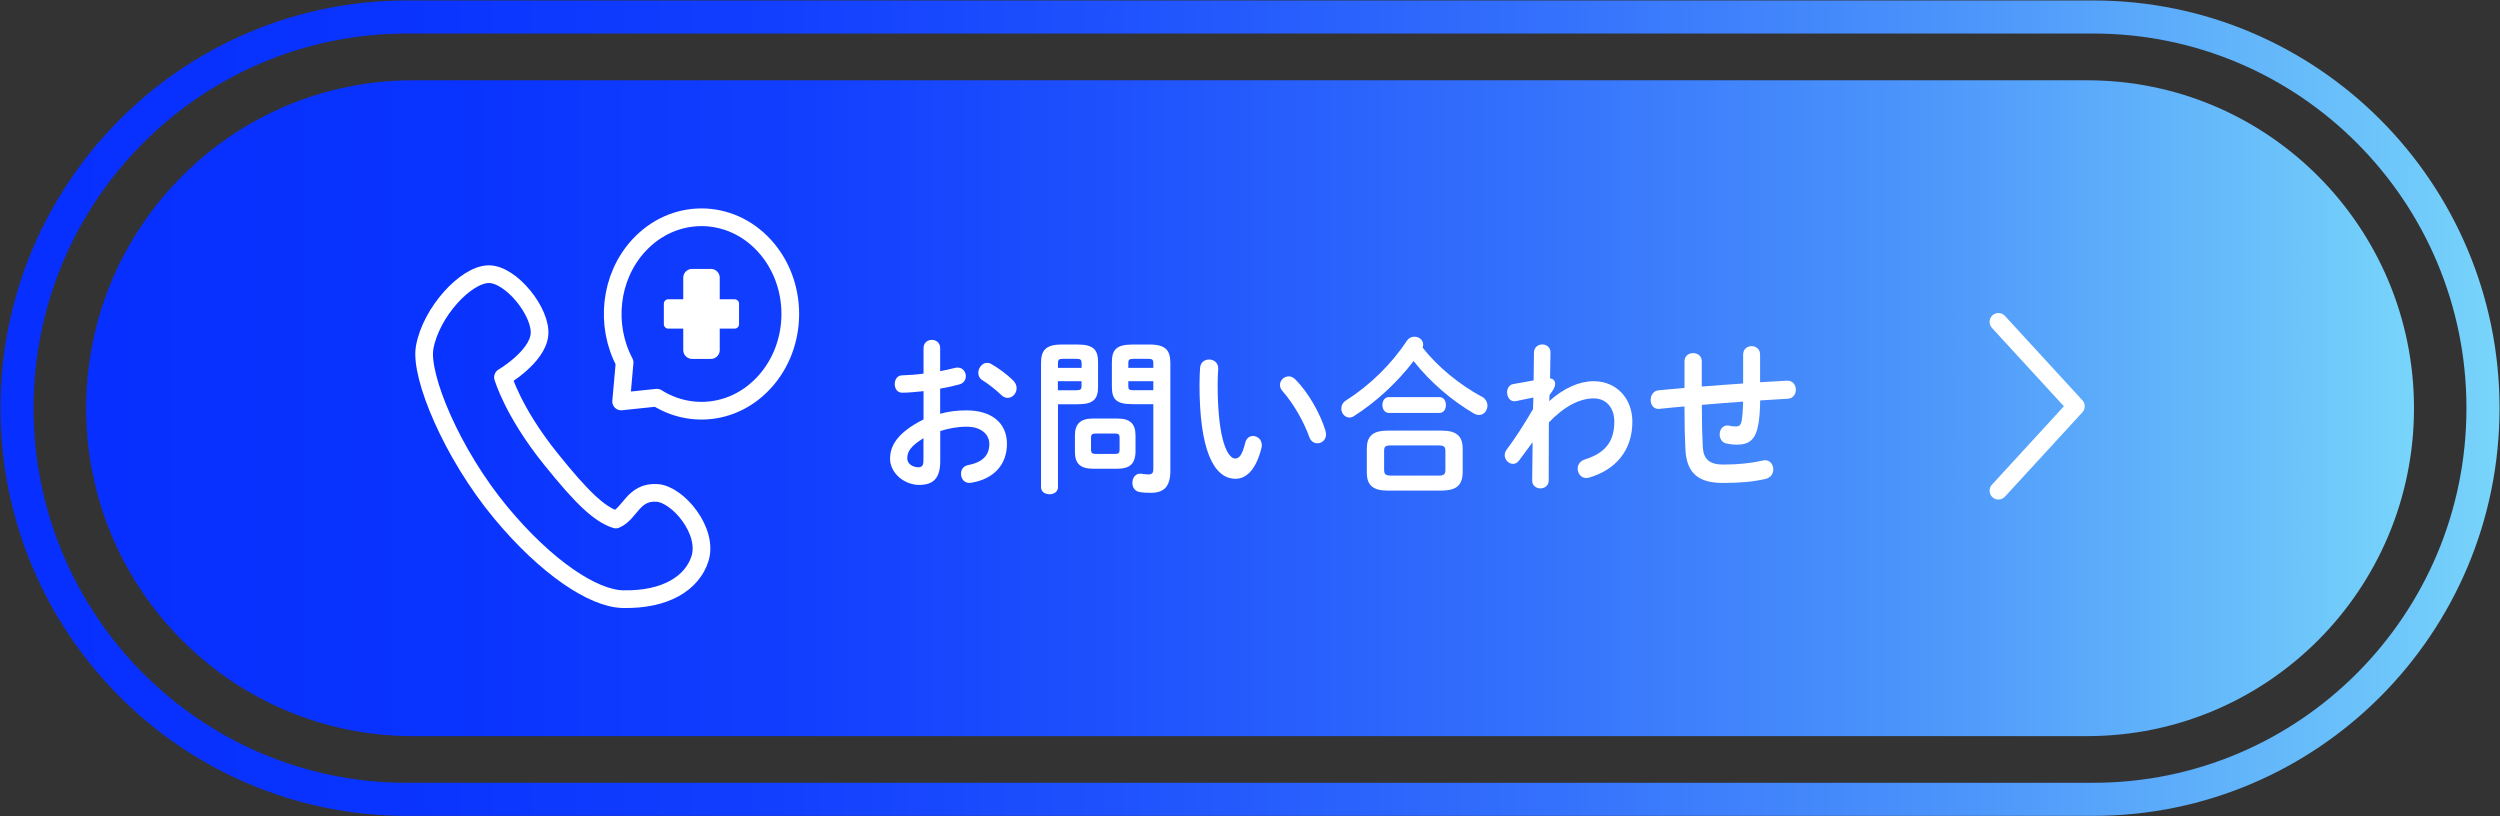 <svg width="294" height="96" viewBox="0 0 294 96" fill="none" xmlns="http://www.w3.org/2000/svg">
<rect x="0" y="0" width="294" height="96" fill="#333333" stroke="none"/>
<path d="M246.17 2H47.83C22.519 2 2 22.595 2 48C2 73.405 22.519 94 47.83 94H246.17C271.481 94 292 73.405 292 48C292 22.595 271.481 2 246.17 2Z" stroke="url(#paint0_linear_18_110)" stroke-width="3.89"/>
<path d="M245.462 9.443H48.557C27.336 9.443 10.133 26.708 10.133 48.005C10.133 69.302 27.336 86.567 48.557 86.567H245.462C266.683 86.567 283.886 69.302 283.886 48.005C283.886 26.708 266.683 9.443 245.462 9.443Z" fill="url(#paint1_linear_18_110)"/>
<path d="M110.563 48.661C111.539 48.381 112.556 48.261 113.672 48.261C116.583 48.261 118.417 49.721 118.417 52.192C118.417 54.663 116.842 56.364 114.181 56.774C113.433 56.894 113.015 56.314 113.015 55.724C113.015 55.264 113.264 54.813 113.852 54.693C115.636 54.353 116.344 53.483 116.344 52.202C116.344 51.112 115.417 50.181 113.692 50.181C112.566 50.181 111.529 50.382 110.573 50.692V54.213C110.573 56.264 109.755 57.025 108.071 57.025C106.386 57.025 104.672 55.664 104.672 53.943C104.672 52.502 105.429 50.922 108.609 49.321V46C107.702 46.1 106.825 46.18 106.107 46.18C105.529 46.2 105.22 45.69 105.22 45.169C105.22 44.649 105.509 44.139 106.107 44.139C106.835 44.119 107.702 44.059 108.609 43.939V40.938C108.609 40.287 109.097 39.967 109.586 39.967C110.074 39.967 110.563 40.287 110.563 40.938V43.649C111.181 43.529 111.779 43.408 112.287 43.269C112.397 43.228 112.506 43.228 112.616 43.228C113.214 43.228 113.583 43.719 113.583 44.239C113.583 44.659 113.343 45.069 112.815 45.209C112.147 45.389 111.38 45.569 110.563 45.7V48.651V48.661ZM108.599 51.532C107.024 52.502 106.695 53.153 106.695 53.923C106.695 54.553 107.353 54.954 108.021 54.954C108.549 54.934 108.599 54.573 108.599 54.083V51.532ZM119.134 44.729C119.443 45.029 119.553 45.359 119.553 45.66C119.553 46.27 119.065 46.79 118.497 46.79C118.257 46.79 117.988 46.69 117.749 46.45C117.131 45.86 116.244 45.149 115.556 44.729C115.187 44.509 115.048 44.179 115.048 43.839C115.048 43.269 115.506 42.668 116.084 42.668C116.244 42.668 116.413 42.708 116.573 42.808C117.41 43.279 118.427 44.029 119.134 44.729Z" fill="white"/>
<path d="M124.417 47.53V57.294C124.417 57.845 123.929 58.125 123.421 58.125C122.912 58.125 122.424 57.845 122.424 57.294V42.708C122.424 41.267 122.912 40.517 124.836 40.517H126.72C128.663 40.517 129.132 41.187 129.132 42.628V45.459C129.132 46.069 129.062 46.74 128.554 47.12C128.045 47.52 127.318 47.52 126.72 47.54H124.417V47.53ZM127.188 42.688C127.188 42.298 127.059 42.198 126.59 42.198H124.995C124.537 42.198 124.417 42.298 124.417 42.688V43.258H127.198V42.688H127.188ZM126.59 45.889C127.059 45.889 127.188 45.789 127.188 45.419V44.829H124.407V45.899H126.59V45.889ZM128.514 55.123C127.039 55.123 126.411 54.493 126.411 53.143V51.202C126.411 49.861 127.049 49.221 128.514 49.221H131.434C132.909 49.221 133.537 49.851 133.537 51.202V53.143C133.498 54.683 132.72 55.103 131.434 55.123H128.514ZM131.135 53.383C131.554 53.383 131.664 53.243 131.664 52.892V51.472C131.664 51.112 131.554 50.982 131.135 50.982H128.833C128.414 50.982 128.305 51.122 128.305 51.472V52.892C128.305 53.283 128.484 53.383 128.833 53.383H131.135ZM133.169 47.53C131.225 47.53 130.757 46.92 130.757 45.459V42.628C130.757 41.187 131.225 40.517 133.169 40.517H135.222C137.146 40.517 137.634 41.267 137.634 42.708V55.364C137.634 57.244 136.867 57.955 135.332 57.955C134.843 57.955 134.405 57.935 133.986 57.855C133.428 57.755 133.169 57.284 133.169 56.784C133.169 56.194 133.547 55.594 134.275 55.714C134.564 55.754 134.763 55.794 135.052 55.794C135.471 55.794 135.631 55.634 135.631 55.163V47.53H133.159H133.169ZM135.631 42.688C135.631 42.298 135.501 42.198 135.052 42.198H133.288C132.82 42.198 132.69 42.298 132.69 42.688V43.258H135.631V42.688ZM135.631 44.829H132.69V45.419C132.69 45.799 132.82 45.889 133.288 45.889H135.631V44.819V44.829Z" fill="white"/>
<path d="M142.189 42.278C142.747 42.278 143.295 42.658 143.265 43.389C143.225 43.999 143.196 44.479 143.196 45.189C143.196 52.112 144.481 53.923 145.249 53.923C145.687 53.923 146.066 53.603 146.425 52.122C146.554 51.532 146.953 51.272 147.352 51.272C147.88 51.272 148.388 51.692 148.388 52.343C148.388 52.462 148.388 52.562 148.349 52.683C147.681 55.334 146.515 56.304 145.299 56.304C142.667 56.304 141.062 52.763 141.062 45.249C141.062 44.339 141.102 43.749 141.132 43.228C141.182 42.598 141.69 42.278 142.189 42.278ZM155.874 50.662C155.914 50.822 155.944 50.962 155.944 51.082C155.944 51.732 155.435 52.132 154.927 52.132C154.548 52.132 154.15 51.912 153.97 51.382C153.312 49.561 152.136 47.49 150.83 46C150.611 45.76 150.522 45.51 150.522 45.269C150.522 44.719 151.01 44.259 151.558 44.259C151.817 44.259 152.106 44.379 152.355 44.639C153.88 46.18 155.266 48.651 155.884 50.672L155.874 50.662Z" fill="white"/>
<path d="M174.264 46.639C174.723 46.9 174.922 47.31 174.922 47.71C174.922 48.26 174.523 48.8 173.945 48.8C173.746 48.8 173.527 48.74 173.287 48.6C170.815 47.16 168.164 44.929 166.24 42.458C164.347 44.949 161.805 47.3 159.213 48.941C159.034 49.061 158.845 49.101 158.685 49.101C158.157 49.101 157.738 48.61 157.738 48.05C157.738 47.69 157.898 47.34 158.306 47.08C161.107 45.299 163.609 42.848 165.443 40.087C165.682 39.727 166.021 39.596 166.35 39.596C166.878 39.596 167.367 39.977 167.367 40.527C167.367 40.647 167.347 40.747 167.297 40.867C169.081 43.178 171.712 45.279 174.274 46.66L174.264 46.639ZM163.17 57.694C161.406 57.694 160.738 57.004 160.738 55.583V52.752C160.738 51.331 161.406 50.641 163.17 50.641H169.56C171.324 50.641 172.012 51.331 172.012 52.752V55.583C171.972 57.324 170.975 57.654 169.56 57.694H163.17ZM163.32 48.56C162.832 48.56 162.572 48.09 162.572 47.63C162.572 47.17 162.822 46.7 163.32 46.7H169.29C169.799 46.7 170.038 47.16 170.038 47.63C170.038 48.1 169.799 48.56 169.29 48.56H163.32ZM169.181 55.934C169.839 55.934 169.978 55.754 169.978 55.243V53.052C169.978 52.542 169.829 52.382 169.181 52.382H163.549C162.891 52.382 162.772 52.542 162.772 53.052V55.243C162.772 55.853 163.041 55.913 163.549 55.934H169.181Z" fill="white"/>
<path d="M182.178 47.18C183.922 45.62 185.756 44.829 187.411 44.829C190.112 44.829 191.966 46.87 191.966 49.591C191.966 52.973 190.002 55.264 186.843 56.174C186.733 56.194 186.643 56.214 186.554 56.214C185.916 56.214 185.537 55.664 185.537 55.124C185.537 54.663 185.796 54.213 186.374 54.033C188.717 53.303 189.843 51.982 189.843 49.601C189.843 47.92 188.876 46.85 187.411 46.85C185.796 46.85 183.922 47.8 182.148 49.681L182.128 56.504C182.128 57.114 181.64 57.435 181.151 57.435C180.663 57.435 180.185 57.114 180.185 56.504L180.234 52.002L178.659 54.133C178.44 54.433 178.191 54.553 177.932 54.553C177.424 54.553 176.955 54.083 176.955 53.523C176.955 53.303 177.025 53.093 177.174 52.893C178.061 51.702 179.188 50.011 180.284 48.111L180.324 46.75L178.271 47.17C177.613 47.31 177.234 46.71 177.234 46.14C177.234 45.7 177.473 45.249 177.942 45.169L180.354 44.739L180.394 41.438C180.414 40.828 180.902 40.507 181.371 40.507C181.839 40.507 182.347 40.828 182.337 41.438L182.288 44.499C182.726 44.539 182.886 44.859 182.886 45.129C182.886 45.489 182.726 45.8 182.228 46.45L182.188 47.18H182.178Z" fill="white"/>
<path d="M207.017 44.949C208.053 44.889 209.1 44.829 210.137 44.769C210.824 44.729 211.193 45.279 211.193 45.839C211.193 46.33 210.884 46.85 210.266 46.89C209.18 46.95 208.083 47.03 206.997 47.09C206.977 48.32 206.907 49.171 206.798 49.801C206.489 51.662 205.761 52.292 204.256 52.292C203.787 52.292 203.369 52.232 203 52.152C202.492 52.032 202.233 51.562 202.233 51.102C202.233 50.511 202.611 49.931 203.319 50.051C203.538 50.111 203.787 50.151 204.136 50.151C204.555 50.151 204.734 49.971 204.824 49.461C204.914 48.931 204.974 48.27 204.984 47.23C203.369 47.35 201.754 47.47 200.139 47.61V47.93C200.139 49.871 200.179 51.212 200.249 52.612C200.339 53.993 201.046 54.633 202.631 54.633C204.415 54.633 205.92 54.473 207.296 54.163C207.386 54.143 207.475 54.123 207.565 54.123C208.183 54.123 208.542 54.653 208.542 55.213C208.542 55.684 208.253 56.184 207.615 56.324C206.13 56.664 204.605 56.794 202.601 56.794C199.95 56.794 198.355 55.824 198.206 52.882C198.136 51.482 198.096 50.011 198.096 48V47.8C197.119 47.88 196.133 47.98 195.156 48.08C194.468 48.16 194.119 47.61 194.119 47.03C194.119 46.499 194.428 45.959 195.046 45.899C196.063 45.799 197.079 45.719 198.096 45.619V42.478C198.096 41.847 198.604 41.527 199.113 41.527C199.621 41.527 200.129 41.847 200.129 42.478V45.459C201.744 45.319 203.379 45.219 204.994 45.099V41.697C204.994 41.027 205.502 40.707 205.99 40.707C206.479 40.707 206.987 41.027 206.987 41.697V44.959L207.017 44.949Z" fill="white"/>
<path d="M89.88 44.959C93.957 40.517 93.957 33.324 89.88 28.882C85.804 24.44 79.185 24.44 75.109 28.882C71.69 32.603 71.142 38.276 73.454 42.628L73.045 47.21L77.252 46.77C81.249 49.291 86.451 48.7 89.87 44.969L89.88 44.959Z" stroke="white" stroke-width="2.08" stroke-linecap="round" stroke-linejoin="round"/>
<path d="M83.601 32.663H81.389V41.167H83.601V32.663Z" fill="white" stroke="white" stroke-width="2.08" stroke-linecap="round" stroke-linejoin="round"/>
<path d="M86.392 35.715H78.588V38.126H86.392V35.715Z" fill="white" stroke="white" stroke-width="1.04" stroke-linecap="round" stroke-linejoin="round"/>
<path d="M49.941 40.867C49.343 44.168 53.101 53.312 58.892 60.285C64.274 66.768 69.776 70.38 73.235 70.46C78.278 70.57 81.398 68.569 82.315 65.707C83.352 62.446 79.714 58.124 77.262 57.964C74.471 57.784 74.112 60.375 72.418 61.096C70.504 60.475 68.49 58.604 64.743 53.932C60.307 48.42 59.151 44.358 59.151 44.358C59.151 44.358 63.148 42.017 63.437 39.396C63.736 36.755 60.088 32.173 57.427 32.243C54.766 32.313 50.699 36.685 49.941 40.857V40.867Z" stroke="white" stroke-width="2.08" stroke-linecap="round" stroke-linejoin="round"/>
<path d="M235.016 37.855L244.126 47.78L235.016 57.704" stroke="white" stroke-width="2.08" stroke-linecap="round" stroke-linejoin="round"/>
<defs>
<linearGradient id="paint0_linear_18_110" x1="0.066" y1="48" x2="293.944" y2="48" gradientUnits="userSpaceOnUse">
<stop stop-color="#072FFF"/>
<stop offset="0.15" stop-color="#0933FE"/>
<stop offset="0.31" stop-color="#123FFE"/>
<stop offset="0.46" stop-color="#2054FD"/>
<stop offset="0.62" stop-color="#3471FC"/>
<stop offset="0.79" stop-color="#4D96FB"/>
<stop offset="0.95" stop-color="#6CC4FA"/>
<stop offset="1" stop-color="#78D5FA"/>
</linearGradient>
<linearGradient id="paint1_linear_18_110" x1="10.133" y1="48" x2="283.886" y2="48" gradientUnits="userSpaceOnUse">
<stop stop-color="#072FFF"/>
<stop offset="0.15" stop-color="#0933FE"/>
<stop offset="0.31" stop-color="#123FFE"/>
<stop offset="0.46" stop-color="#2054FD"/>
<stop offset="0.62" stop-color="#3471FC"/>
<stop offset="0.79" stop-color="#4D96FB"/>
<stop offset="0.95" stop-color="#6CC4FA"/>
<stop offset="1" stop-color="#78D5FA"/>
</linearGradient>
</defs>
</svg>
